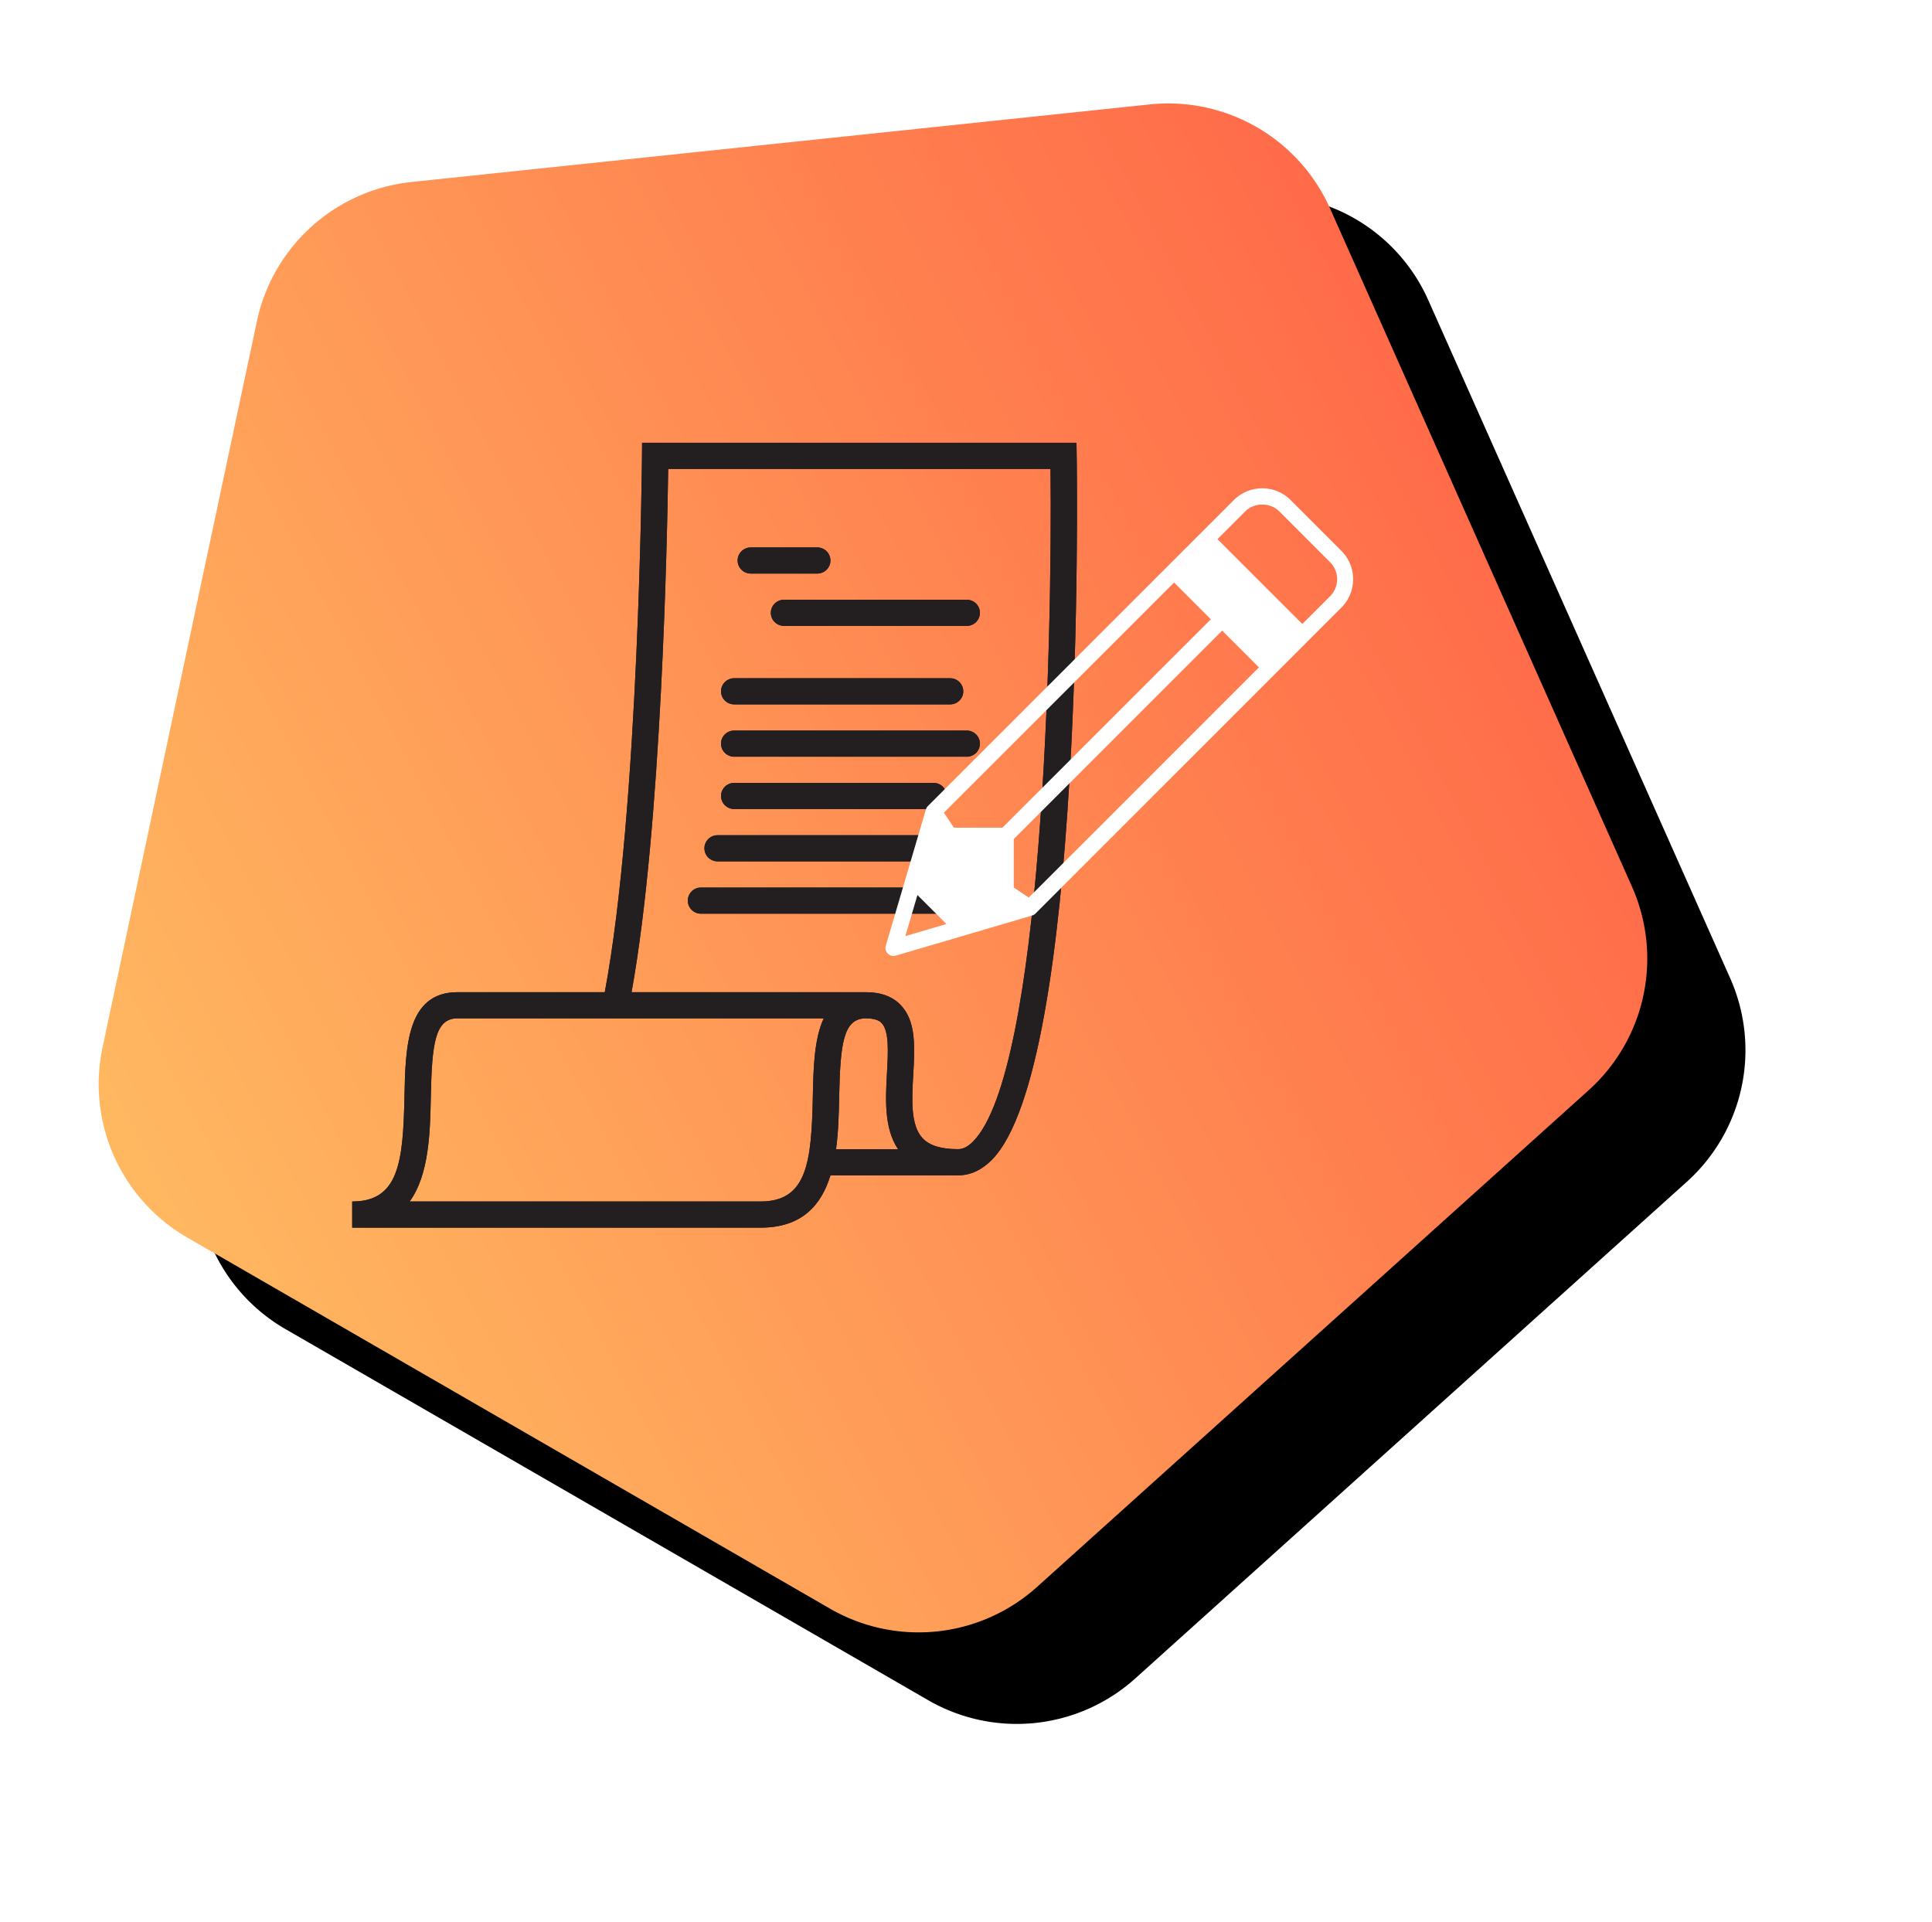 <?xml version="1.0" encoding="UTF-8"?><svg width="192" height="191" xmlns="http://www.w3.org/2000/svg" xmlns:xlink="http://www.w3.org/1999/xlink"><defs><linearGradient x1="88.619%" y1="-7.753%" x2="13.312%" y2="107.455%" id="c"><stop stop-color="#FF5743" offset="0%"/><stop stop-color="#FFC163" offset="100%"/></linearGradient><filter x="-15.2%" y="-22.5%" width="147.2%" height="149.1%" filterUnits="objectBoundingBox" id="a"><feOffset dx="13" dy="3" in="SourceAlpha" result="shadowOffsetOuter1"/><feGaussianBlur stdDeviation="10" in="shadowOffsetOuter1" result="shadowBlurOuter1"/><feColorMatrix values="0 0 0 0 1 0 0 0 0 0.337 0 0 0 0 0.278 0 0 0 0.141 0" in="shadowBlurOuter1"/></filter><path d="M115.07 32.038l59.674 43.355a17.6 17.6 0 016.393 19.678l-22.793 70.151a17.6 17.6 0 01-16.739 12.161H67.844a17.6 17.6 0 01-16.739-12.16L28.312 95.07a17.6 17.6 0 016.393-19.678L94.38 32.038a17.6 17.6 0 0120.69 0z" id="b"/></defs><g fill="none" fill-rule="evenodd"><g transform="rotate(30 144.741 58.307)"><use fill="#000" filter="url(#a)" xlink:href="#b"/><use fill="url(#c)" xlink:href="#b"/></g><g style="mix-blend-mode:soft-light" fill="#231F20"><path d="M96.694 113.447c-.503.507-.986.753-1.476.753-1.678 0-2.83-.352-3.521-1.078-1.223-1.284-1.079-3.85-.939-6.328.153-2.724.299-5.295-1.24-6.91-.811-.853-1.976-1.284-3.463-1.284H62.763c3-16.508 3.553-45.548 3.64-52H104.4c.19 17.437-.822 59.905-7.705 66.847m-13.3-4.426c.11-5.316.409-7.821 2.66-7.821 1.115 0 1.451.355 1.562.47.762.803.643 2.924.528 4.978-.145 2.585-.296 5.47 1.1 7.552h-6.16c.236-1.738.278-3.548.31-5.18m-7.812 10.38h-34.87c1.942-2.676 2.03-6.93 2.1-10.38.11-5.315.41-7.82 2.66-7.82H81.864c-.965 2.05-1.03 5.011-1.085 7.767-.135 6.491-.552 10.433-5.196 10.433M107 45.28l-.02-1.28H63.81l-.01 1.29c-.003.357-.284 35.118-3.698 53.31h-14.63c-5.063 0-5.177 5.508-5.276 10.367-.135 6.491-.551 10.433-5.196 10.433v2.6h40.582c4.137 0 6.044-2.26 6.95-5.2h12.686c1.211 0 2.334-.514 3.341-1.529 9.267-9.344 8.479-67.52 8.441-69.992"/><path d="M74.614 57h6.603c.723 0 1.31-.581 1.31-1.3 0-.719-.587-1.3-1.31-1.3h-6.603c-.723 0-1.31.581-1.31 1.3 0 .719.587 1.3 1.31 1.3M96.072 59.6H77.915c-.723 0-1.31.581-1.31 1.3 0 .719.587 1.3 1.31 1.3h18.157c.723 0 1.31-.581 1.31-1.3 0-.719-.587-1.3-1.31-1.3M72.964 70H94.42c.723 0 1.309-.581 1.309-1.3 0-.719-.586-1.3-1.31-1.3H72.965c-.723 0-1.31.581-1.31 1.3 0 .719.587 1.3 1.31 1.3M96.072 72.6H72.964c-.723 0-1.31.581-1.31 1.3 0 .719.587 1.3 1.31 1.3h23.108c.723 0 1.31-.581 1.31-1.3 0-.719-.587-1.3-1.31-1.3M92.77 80.4c.723 0 1.31-.581 1.31-1.3 0-.719-.587-1.3-1.31-1.3H72.965c-.724 0-1.309.581-1.309 1.3 0 .719.585 1.3 1.31 1.3H92.77zM71.313 85.6h23.108c.723 0 1.31-.581 1.31-1.3 0-.719-.587-1.3-1.31-1.3H71.313c-.722 0-1.309.581-1.309 1.3 0 .719.587 1.3 1.31 1.3M96.072 88.2h-26.41c-.722 0-1.309.581-1.309 1.3 0 .719.587 1.3 1.31 1.3h26.41c.722 0 1.308-.581 1.308-1.3 0-.719-.586-1.3-1.309-1.3"/></g><g style="mix-blend-mode:soft-light" fill="#231F20"><path d="M96.694 113.447c-.503.507-.986.753-1.476.753-1.678 0-2.83-.352-3.521-1.078-1.223-1.284-1.079-3.85-.939-6.328.153-2.724.299-5.295-1.24-6.91-.811-.853-1.976-1.284-3.463-1.284H62.763c3-16.508 3.553-45.548 3.64-52H104.4c.19 17.437-.822 59.905-7.705 66.847m-13.3-4.426c.11-5.316.409-7.821 2.66-7.821 1.115 0 1.451.355 1.562.47.762.803.643 2.924.528 4.978-.145 2.585-.296 5.47 1.1 7.552h-6.16c.236-1.738.278-3.548.31-5.18m-7.812 10.38h-34.87c1.942-2.676 2.03-6.93 2.1-10.38.11-5.315.41-7.82 2.66-7.82H81.864c-.965 2.05-1.03 5.011-1.085 7.767-.135 6.491-.552 10.433-5.196 10.433M107 45.28l-.02-1.28H63.81l-.01 1.29c-.003.357-.284 35.118-3.698 53.31h-14.63c-5.063 0-5.177 5.508-5.276 10.367-.135 6.491-.551 10.433-5.196 10.433v2.6h40.582c4.137 0 6.044-2.26 6.95-5.2h12.686c1.211 0 2.334-.514 3.341-1.529 9.267-9.344 8.479-67.52 8.441-69.992"/><path d="M74.614 57h6.603c.723 0 1.31-.581 1.31-1.3 0-.719-.587-1.3-1.31-1.3h-6.603c-.723 0-1.31.581-1.31 1.3 0 .719.587 1.3 1.31 1.3M96.072 59.6H77.915c-.723 0-1.31.581-1.31 1.3 0 .719.587 1.3 1.31 1.3h18.157c.723 0 1.31-.581 1.31-1.3 0-.719-.587-1.3-1.31-1.3M72.964 70H94.42c.723 0 1.309-.581 1.309-1.3 0-.719-.586-1.3-1.31-1.3H72.965c-.723 0-1.31.581-1.31 1.3 0 .719.587 1.3 1.31 1.3M96.072 72.6H72.964c-.723 0-1.31.581-1.31 1.3 0 .719.587 1.3 1.31 1.3h23.108c.723 0 1.31-.581 1.31-1.3 0-.719-.587-1.3-1.31-1.3M92.77 80.4c.723 0 1.31-.581 1.31-1.3 0-.719-.587-1.3-1.31-1.3H72.965c-.724 0-1.309.581-1.309 1.3 0 .719.585 1.3 1.31 1.3H92.77zM71.313 85.6h23.108c.723 0 1.31-.581 1.31-1.3 0-.719-.587-1.3-1.31-1.3H71.313c-.722 0-1.309.581-1.309 1.3 0 .719.587 1.3 1.31 1.3M96.072 88.2h-26.41c-.722 0-1.309.581-1.309 1.3 0 .719.587 1.3 1.31 1.3h26.41c.722 0 1.308-.581 1.308-1.3 0-.719-.586-1.3-1.309-1.3"/></g><path d="M132.184 59.25l-2.76 2.76-8.433-8.434 2.76-2.76c.897-.898 2.482-.897 3.38 0l5.053 5.053a2.395 2.395 0 010 3.38zm-29.947 29.945l-1.49-.994v-4.82l20.71-20.712 3.654 3.653-22.874 22.873zm-12.264 3.832l1.201-4.083 2.882 2.882-4.083 1.2zm26.705-35.138l3.653 3.653-20.712 20.712h-4.82l-.995-1.492 22.874-22.873zm11.579-8.199a3.956 3.956 0 00-2.817-1.163 3.956 3.956 0 00-2.816 1.163l-6.509 6.51-23.898 23.898a.795.795 0 00-.202.338L88.032 93.98a.797.797 0 00.99.988l13.542-3.983a.793.793 0 00.339-.2L126.8 66.885l6.509-6.509a3.99 3.99 0 000-5.633l-5.053-5.053z" fill="#FFF"/></g></svg>